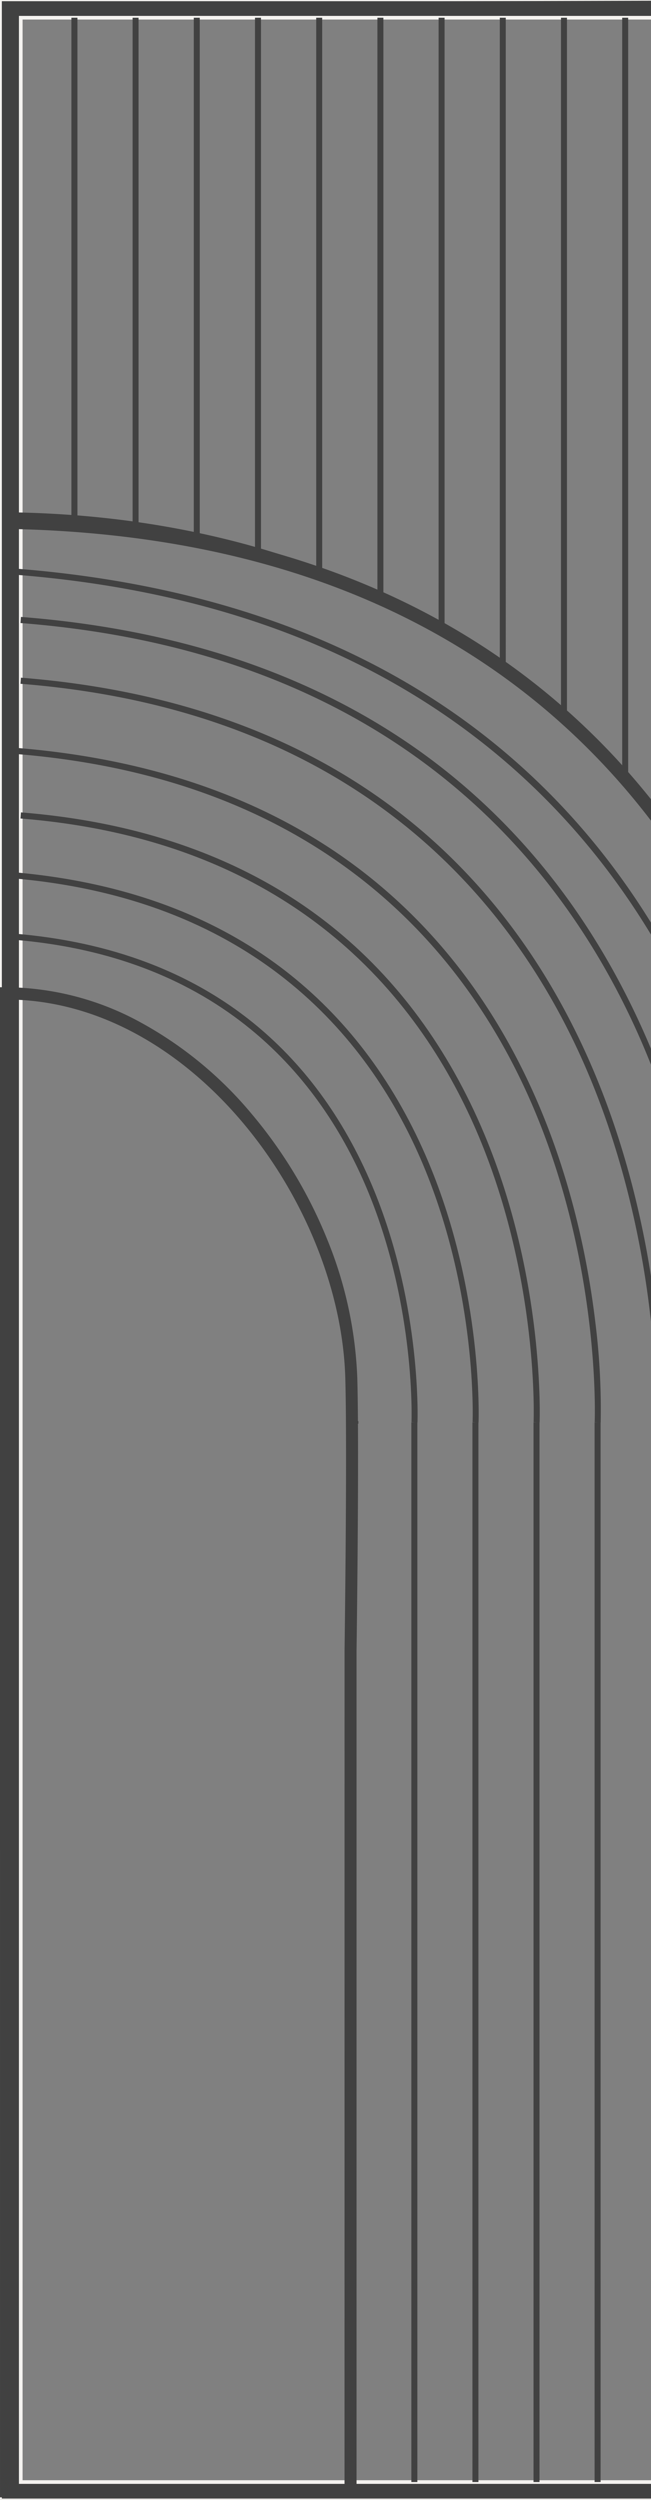 <svg xmlns="http://www.w3.org/2000/svg" xmlns:xlink="http://www.w3.org/1999/xlink" width="178" height="683" viewBox="0 0 178 683">
  <rect x="0" y="0" width="178" height="683" fill="#808080" stroke="none"/>
  <defs>
    <clipPath id="clip-path">
      <rect id="Rectángulo_550" data-name="Rectángulo 550" width="178" height="683" transform="translate(1102 8054)" fill="#fff" stroke="#707070" stroke-width="1"/>
    </clipPath>
  </defs>
  <g id="Enmascarar_grupo_16" data-name="Enmascarar grupo 16" transform="translate(-1102 -8054)" clip-path="url(#clip-path)">
    <g id="Grupo_2461" data-name="Grupo 2461" transform="translate(2436.951 -8587)">
      <g id="Grupo_2459" data-name="Grupo 2459" transform="translate(-1334.951 16640.828)">
        <g id="Grupo_2419" data-name="Grupo 2419" transform="translate(0.003)">
          <g id="Grupo_2418" data-name="Grupo 2418">
            <path id="Trazado_2206" data-name="Trazado 2206" d="M105.921,709.53h324V26.226h-324Zm318.324-5.014H111.594V31.24H424.245Z" transform="translate(-105.921 -26.226)" fill="#414141" stroke="#f5f3f0" stroke-width="1"/>
          </g>
        </g>
        <g id="Grupo_2421" data-name="Grupo 2421" transform="translate(0 269.896)">
          <g id="Grupo_2420" data-name="Grupo 2420" transform="translate(0 0)">
            <path id="Trazado_2207" data-name="Trazado 2207" d="M125.572,461.785h97.486V230.506c.011-.517.76-54.423.207-74.5l-1.634.047,1.634-.047a110.927,110.927,0,0,0-8.273-38.02,127.029,127.029,0,0,0-20.7-34.275A105.027,105.027,0,0,0,164.059,58.84,77.45,77.45,0,0,0,127.2,49.212H125.57Zm94.2-3.347H128.852V52.582c49.882,1.186,89.834,56.149,91.134,103.516.552,20.008-.2,73.848-.207,74.384Z" transform="translate(-125.57 -49.212)" fill="#414141"/>
          </g>
        </g>
        <g id="Grupo_2423" data-name="Grupo 2423" transform="translate(229.725 388.42)">
          <g id="Grupo_2422" data-name="Grupo 2422">
            <path id="Trazado_2208" data-name="Trazado 2208" d="M105.928,353.357h94.195V59.306H105.928Zm89.926-3.348H110.2V62.653h85.657Z" transform="translate(-105.928 -59.306)" fill="#414141"/>
          </g>
        </g>
        <g id="Grupo_2425" data-name="Grupo 2425" transform="translate(232.429 659.316)">
          <g id="Grupo_2424" data-name="Grupo 2424">
            <rect id="Rectángulo_508" data-name="Rectángulo 508" width="90.837" height="1.004" transform="translate(0.325 0.339)" fill="#414141"/>
            <path id="Trazado_2209" data-name="Trazado 2209" d="M105.928,84.056h91.49V82.377h-91.49Zm90.834-.669H106.584v-.341h90.179Z" transform="translate(-105.928 -82.377)" fill="#414141"/>
          </g>
        </g>
        <g id="Grupo_2427" data-name="Grupo 2427" transform="translate(232.429 638.393)">
          <g id="Grupo_2426" data-name="Grupo 2426">
            <rect id="Rectángulo_509" data-name="Rectángulo 509" width="90.837" height="1.004" transform="translate(0.325 0.331)" fill="#414141"/>
            <path id="Trazado_2210" data-name="Trazado 2210" d="M105.928,82.262h91.49V80.6h-91.49Zm90.834-.669H106.584v-.329h90.179Z" transform="translate(-105.928 -80.595)" fill="#414141"/>
          </g>
        </g>
        <g id="Grupo_2429" data-name="Grupo 2429" transform="translate(232.429 617.455)">
          <g id="Grupo_2428" data-name="Grupo 2428">
            <rect id="Rectángulo_510" data-name="Rectángulo 510" width="90.837" height="1.004" transform="translate(0.325 0.334)" fill="#414141"/>
            <path id="Trazado_2211" data-name="Trazado 2211" d="M105.928,80.479h91.49V78.812h-91.49Zm90.834-.667H106.584v-.329h90.179Z" transform="translate(-105.928 -78.812)" fill="#414141"/>
          </g>
        </g>
        <g id="Grupo_2431" data-name="Grupo 2431" transform="translate(232.429 596.521)">
          <g id="Grupo_2430" data-name="Grupo 2430">
            <rect id="Rectángulo_511" data-name="Rectángulo 511" width="90.837" height="1.004" transform="translate(0.325 0.338)" fill="#414141"/>
            <path id="Trazado_2212" data-name="Trazado 2212" d="M105.928,78.708h91.49V77.029h-91.49Zm90.834-.669H106.584V77.7h90.179Z" transform="translate(-105.928 -77.029)" fill="#414141"/>
          </g>
        </g>
        <g id="Grupo_2433" data-name="Grupo 2433" transform="translate(232.429 575.598)">
          <g id="Grupo_2432" data-name="Grupo 2432">
            <rect id="Rectángulo_512" data-name="Rectángulo 512" width="90.837" height="1.004" transform="translate(0.325 0.329)" fill="#414141"/>
            <path id="Trazado_2213" data-name="Trazado 2213" d="M105.928,76.914h91.49V75.247h-91.49Zm90.834-.669H106.584v-.329h90.179Z" transform="translate(-105.928 -75.247)" fill="#414141"/>
          </g>
        </g>
        <g id="Grupo_2435" data-name="Grupo 2435" transform="translate(232.429 554.662)">
          <g id="Grupo_2434" data-name="Grupo 2434">
            <rect id="Rectángulo_513" data-name="Rectángulo 513" width="90.837" height="1.004" transform="translate(0.325 0.333)" fill="#414141"/>
            <path id="Trazado_2214" data-name="Trazado 2214" d="M105.928,75.131h91.49V73.464h-91.49Zm90.834-.669H106.584v-.329h90.179Z" transform="translate(-105.928 -73.464)" fill="#414141"/>
          </g>
        </g>
        <g id="Grupo_2437" data-name="Grupo 2437" transform="translate(232.429 533.725)">
          <g id="Grupo_2436" data-name="Grupo 2436">
            <rect id="Rectángulo_514" data-name="Rectángulo 514" width="90.837" height="1.004" transform="translate(0.325 0.336)" fill="#414141"/>
            <path id="Trazado_2215" data-name="Trazado 2215" d="M105.928,73.36h91.49V71.681h-91.49Zm90.834-.669H106.584v-.34h90.179Z" transform="translate(-105.928 -71.681)" fill="#414141"/>
          </g>
        </g>
        <g id="Grupo_2439" data-name="Grupo 2439" transform="translate(232.429 512.791)">
          <g id="Grupo_2438" data-name="Grupo 2438" transform="translate(0 0)">
            <rect id="Rectángulo_515" data-name="Rectángulo 515" width="90.837" height="1.004" transform="translate(0.325 0.338)" fill="#414141"/>
            <path id="Trazado_2216" data-name="Trazado 2216" d="M105.928,71.577h91.49V69.9h-91.49Zm90.834-.669H106.584v-.341h90.179Z" transform="translate(-105.928 -69.9)" fill="#414141"/>
          </g>
        </g>
        <g id="Grupo_2441" data-name="Grupo 2441" transform="translate(232.429 491.865)">
          <g id="Grupo_2440" data-name="Grupo 2440">
            <rect id="Rectángulo_516" data-name="Rectángulo 516" width="90.837" height="1.004" transform="translate(0.325 0.331)" fill="#414141"/>
            <path id="Trazado_2217" data-name="Trazado 2217" d="M105.928,69.783h91.49V68.116h-91.49Zm90.834-.67H106.584v-.329h90.179Z" transform="translate(-105.928 -68.116)" fill="#414141"/>
          </g>
        </g>
        <g id="Grupo_2443" data-name="Grupo 2443" transform="translate(232.429 470.93)">
          <g id="Grupo_2442" data-name="Grupo 2442">
            <rect id="Rectángulo_517" data-name="Rectángulo 517" width="90.837" height="1.004" transform="translate(0.325 0.334)" fill="#414141"/>
            <path id="Trazado_2218" data-name="Trazado 2218" d="M105.928,68h91.49V66.333h-91.49Zm90.834-.669H106.584V67h90.179Z" transform="translate(-105.928 -66.333)" fill="#414141"/>
          </g>
        </g>
        <g id="Grupo_2445" data-name="Grupo 2445" transform="translate(232.429 449.996)">
          <g id="Grupo_2444" data-name="Grupo 2444">
            <rect id="Rectángulo_518" data-name="Rectángulo 518" width="90.837" height="1.004" transform="translate(0.325 0.338)" fill="#414141"/>
            <path id="Trazado_2219" data-name="Trazado 2219" d="M105.928,66.229h91.49V64.55h-91.49Zm90.834-.669H106.584v-.341h90.179Z" transform="translate(-105.928 -64.55)" fill="#414141"/>
          </g>
        </g>
        <g id="Grupo_2447" data-name="Grupo 2447" transform="translate(232.429 429.068)">
          <g id="Grupo_2446" data-name="Grupo 2446">
            <rect id="Rectángulo_519" data-name="Rectángulo 519" width="90.837" height="1.004" transform="translate(0.325 0.329)" fill="#414141"/>
            <path id="Trazado_2220" data-name="Trazado 2220" d="M105.928,64.435h91.49V62.768h-91.49Zm90.834-.669H106.584v-.326h90.179Z" transform="translate(-105.928 -62.768)" fill="#414141"/>
          </g>
        </g>
        <g id="Grupo_2449" data-name="Grupo 2449" transform="translate(232.429 408.135)">
          <g id="Grupo_2448" data-name="Grupo 2448">
            <rect id="Rectángulo_520" data-name="Rectángulo 520" width="90.837" height="1.004" transform="translate(0.325 0.333)" fill="#414141"/>
            <path id="Trazado_2221" data-name="Trazado 2221" d="M105.928,62.653h91.49V60.985h-91.49Zm90.834-.67H106.584v-.329h90.179Z" transform="translate(-105.928 -60.985)" fill="#414141"/>
          </g>
        </g>
        <g id="Grupo_2451" data-name="Grupo 2451" transform="translate(2.452 140.977)">
          <g id="Grupo_2450" data-name="Grupo 2450" transform="translate(0 0)">
            <path id="Trazado_2222" data-name="Trazado 2222" d="M344.673,287.407c.011-.27.852-27.666-6.685-63.652a288.841,288.841,0,0,0-19.044-59.294,221.021,221.021,0,0,0-39.1-59.742C240.11,61.943,184.268,39.563,113.869,38.236l-.071,3.7c69.376,1.312,124.356,23.293,163.4,65.3,34.842,37.5,50.341,84.424,57.212,117.172,7.468,35.578,6.651,62.6,6.637,62.865Z" transform="translate(-113.798 -38.236)" fill="#414141"/>
          </g>
        </g>
        <g id="Grupo_2452" data-name="Grupo 2452" transform="translate(277.501 388.42)">
          <path id="Trazado_2223" data-name="Trazado 2223" d="M110.855,60.022h-.978v-.716h.978Z" transform="translate(-109.877 -59.306)" fill="#414141"/>
        </g>
        <g id="Grupo_2453" data-name="Grupo 2453" transform="translate(232.327 388.42)">
          <path id="Trazado_2224" data-name="Trazado 2224" d="M114.778,60.022H113.8v-.716h.978Z" transform="translate(-113.8 -59.306)" fill="#414141"/>
        </g>
        <g id="Grupo_2454" data-name="Grupo 2454" transform="translate(97.017 388.42)">
          <path id="Trazado_2225" data-name="Trazado 2225" d="M126.54,60.022h-.978v-.716h.978Z" transform="translate(-125.562 -59.306)" fill="#414141"/>
        </g>
        <g id="Grupo_2469" data-name="Grupo 2469" transform="translate(2.331 155.451)">
          <g id="Grupo_2455" data-name="Grupo 2455" transform="translate(210.348 233.325)">
            <rect id="Rectángulo_521" data-name="Rectángulo 521" width="1.639" height="289.511" transform="translate(0)" fill="#414141"/>
          </g>
          <g id="Grupo_2456" data-name="Grupo 2456" transform="translate(0.893 0)">
            <path id="Trazado_2226" data-name="Trazado 2226" d="M326.54,272.835a227.329,227.329,0,0,0-1.853-34.133c-2.278-18.764-7.709-47.226-20.667-76.275-14.579-32.677-35.5-59.414-62.195-79.467C208.48,57.9,166,43.272,115.562,39.468l-.115,1.667c113.458,8.546,164.365,71.051,187.079,121.988C315.4,191.984,320.8,220.255,323.054,238.9a227.594,227.594,0,0,1,1.853,33.852Z" transform="translate(-115.447 -39.468)" fill="#414141"/>
          </g>
          <g id="Grupo_2457" data-name="Grupo 2457" transform="translate(193.648 233.325)">
            <rect id="Rectángulo_522" data-name="Rectángulo 522" width="1.639" height="289.511" transform="translate(0)" fill="#414141"/>
          </g>
          <g id="Grupo_2458" data-name="Grupo 2458" transform="translate(3.277 13.266)">
            <path id="Trazado_2227" data-name="Trazado 2227" d="M308.911,260.7a220.7,220.7,0,0,0-1.68-32.2c-2.072-17.695-7.019-44.525-18.8-71.93-13.256-30.811-32.277-56.032-56.554-74.948C201.543,57.985,162.9,44.176,117.025,40.6l-.126,1.667c103.089,8.055,149.358,66.94,170.015,114.929,11.7,27.206,16.627,53.871,18.687,71.449a221.924,221.924,0,0,1,1.68,31.973Z" transform="translate(-116.898 -40.595)" fill="#414141"/>
          </g>
          <g id="Grupo_2459-2" data-name="Grupo 2459" transform="translate(176.948 233.325)">
            <rect id="Rectángulo_523" data-name="Rectángulo 523" width="1.639" height="289.511" transform="translate(0)" fill="#414141"/>
          </g>
          <g id="Grupo_2460" data-name="Grupo 2460" transform="translate(3.276 29.87)">
            <path id="Trazado_2228" data-name="Trazado 2228" d="M293.666,245.507a206.267,206.267,0,0,0-1.53-29.765c-1.9-16.355-6.409-41.167-17.157-66.494-12.105-28.5-29.481-51.816-51.643-69.3-27.7-21.863-62.979-34.627-104.861-37.938l-.126,1.667c94.045,7.432,136.251,61.844,155.1,106.179C284.127,175,288.615,199.63,290.5,215.88a205.113,205.113,0,0,1,1.53,29.539Z" transform="translate(-118.349 -42.01)" fill="#414141"/>
          </g>
          <g id="Grupo_2461-2" data-name="Grupo 2461" transform="translate(160.247 233.325)">
            <rect id="Rectángulo_524" data-name="Rectángulo 524" width="1.639" height="289.511" transform="translate(0)" fill="#414141"/>
          </g>
          <g id="Grupo_2462" data-name="Grupo 2462" transform="translate(1.404 48.999)">
            <path id="Trazado_2229" data-name="Trazado 2229" d="M280.326,228.009a188.312,188.312,0,0,0-1.412-26.971c-1.726-14.818-5.86-37.292-15.707-60.247-11.081-25.808-26.984-46.932-47.27-62.783-25.361-19.808-57.649-31.374-95.99-34.366l-.126,1.667c86.059,6.728,124.653,56.009,141.89,96.166,18.687,43.551,17,86.033,16.973,86.456Z" transform="translate(-119.821 -43.641)" fill="#414141"/>
          </g>
          <g id="Grupo_2463" data-name="Grupo 2463" transform="translate(143.547 233.325)">
            <rect id="Rectángulo_525" data-name="Rectángulo 525" width="1.639" height="289.511" transform="translate(0)" fill="#414141"/>
          </g>
          <g id="Grupo_2464" data-name="Grupo 2464" transform="translate(3.277 66.675)">
            <path id="Trazado_2230" data-name="Trazado 2230" d="M263.188,211.826c.011-.388,1.519-39.147-15.131-78.835-9.792-23.343-23.864-42.447-41.8-56.773C183.837,58.3,155.277,47.851,121.379,45.138l-.126,1.667c75.955,6.086,110.05,50.553,125.274,86.789,16.521,39.347,15.039,77.778,15.016,78.154Z" transform="translate(-121.253 -45.138)" fill="#414141"/>
          </g>
          <g id="Grupo_2465" data-name="Grupo 2465" transform="translate(126.846 233.325)">
            <rect id="Rectángulo_526" data-name="Rectángulo 526" width="1.639" height="289.511" transform="translate(0)" fill="#414141"/>
          </g>
          <g id="Grupo_2466" data-name="Grupo 2466" transform="translate(0 82.919)">
            <path id="Trazado_2231" data-name="Trazado 2231" d="M251.22,196.975c.011-.352,1.381-35.331-13.7-71.156-8.86-21.065-21.6-38.3-37.844-51.242-20.3-16.168-46.155-25.6-76.841-28.051l-.126,1.667c68.7,5.483,99.522,45.57,113.3,78.236,14.948,35.472,13.6,70.122,13.578,70.461Z" transform="translate(-122.704 -46.527)" fill="#414141"/>
          </g>
          <g id="Grupo_2467" data-name="Grupo 2467" transform="translate(110.145 233.325)">
            <rect id="Rectángulo_527" data-name="Rectángulo 527" width="1.639" height="289.511" transform="translate(0)" fill="#414141"/>
          </g>
          <g id="Grupo_2468" data-name="Grupo 2468" transform="translate(1.397 99.792)">
            <path id="Trazado_2232" data-name="Trazado 2232" d="M234.577,181.54c.011-.317,1.185-31.363-11.76-63.159-7.617-18.7-18.56-34.016-32.507-45.5-17.444-14.36-39.653-22.744-66.015-24.916l-.141,1.667c58.892,4.861,85.323,40.392,97.129,69.335,12.819,31.456,11.668,62.185,11.657,62.49Z" transform="translate(-124.154 -47.965)" fill="#414141"/>
          </g>
        </g>
        <g id="Grupo_2470" data-name="Grupo 2470" transform="translate(0.815)">
          <path id="Trazado_2233" data-name="Trazado 2233" d="M335.407,415.48h93.32V26.226l-322.77.834,1.7,132.89-.018,8.893c.829,0-.829-.294,0-.282,5.926.082,11.909.341,17.792.8,5.626.423,11.242,1.033,16.685,1.8,5.593.787,11.208,1.773,16.673,2.935,5.648,1.186,11.265,2.584,16.673,4.145l.08.024c5.615,1.62,11.2,3.464,16.592,5.483,5.648,2.114,11.254,4.486,16.673,7.045,5.7,2.677,11.3,5.636,16.663,8.783l.092.047c5.673,3.335,11.254,6.975,16.581,10.814a208.084,208.084,0,0,1,33.325,30.082,214.1,214.1,0,0,1,16.673,21.229,227.9,227.9,0,0,1,16.673,28.521,249.177,249.177,0,0,1,16.521,43.856,293.929,293.929,0,0,1,10.089,77.743c0,.927-.011,1.844-.023,2.771Zm6.087-1.667h-4.441c.011-.658.011-1.3.011-1.961A296.792,296.792,0,0,0,326.938,333.6V31.24H325.3V327.874a249.679,249.679,0,0,0-14.948-38.455V31.24h-1.634v254.9a229.145,229.145,0,0,0-15.1-25.468V31.24h-1.634V258.315A217.809,217.809,0,0,0,276.9,239.248V31.24h-1.634V237.426a211.1,211.1,0,0,0-15.1-15.006V31.24h-1.634V220.964c-4.822-4.238-9.9-8.3-15.1-12.082V31.24H241.8V207.708c-4.879-3.476-9.942-6.763-15.1-9.8V31.24H225.07v165.7c-4.891-2.818-9.955-5.483-15.1-7.937V31.24h-1.634v157c-4.925-2.3-10-4.427-15.1-6.364V31.24h-1.635V181.265c-4.936-1.82-10-3.487-15.1-4.978V31.24h-1.637V175.817c-4.925-1.4-10-2.653-15.1-3.746V31.24h-1.637v140.48c-4.971-1.022-10.034-1.914-15.1-2.642V31.24H141.4v137.6c-4.937-.669-10-1.221-15.085-1.632V31.24h-1.646V167.093c-5.626-.411-11.346-.658-17.007-.728-.565-.012-1.14-.012-1.7-.012V27.06H427.093V413.812h-3.036V31.24h-1.634V413.812H407.879V31.24h-1.634V413.812H391.689V31.24h-1.634V413.812H375.5V31.24h-1.634V413.812H359.318V31.24h-1.634V413.812H343.128V31.24h-1.634Z" transform="translate(-105.957 -26.226)" fill="#414141"/>
        </g>
      </g>
    </g>
  </g>
</svg>
